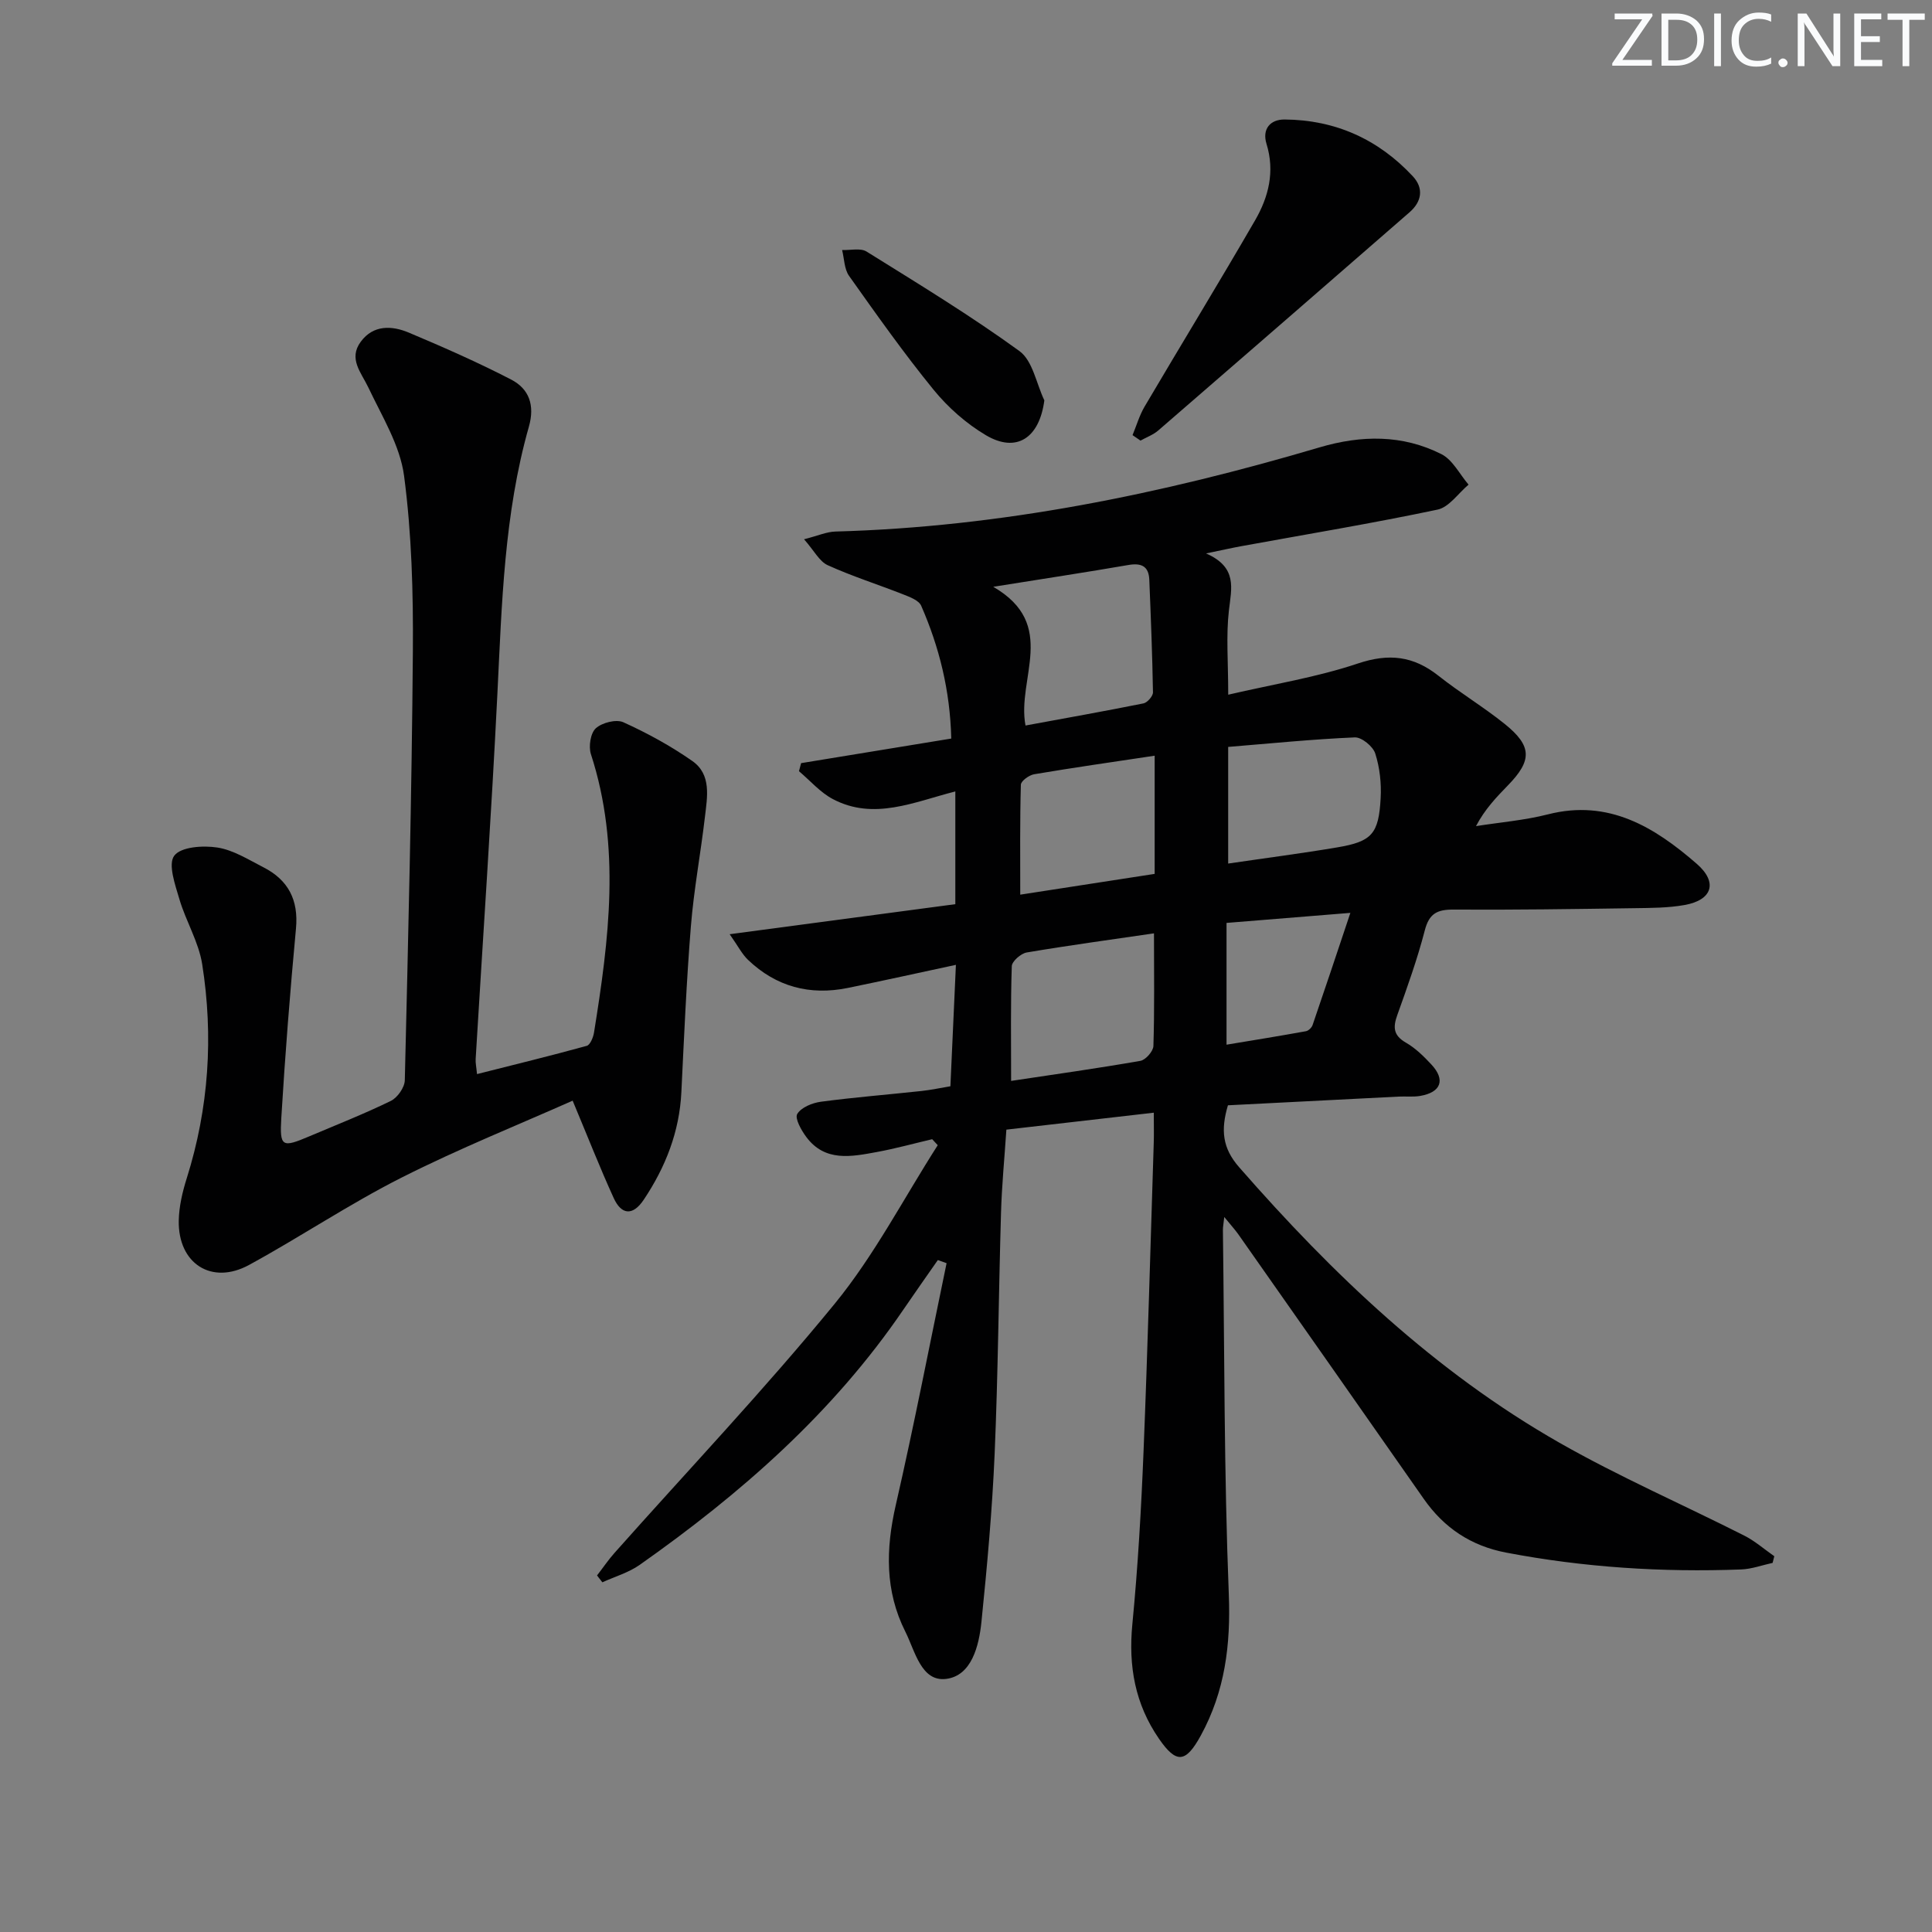 <svg enable-background="new 0 0 400 400" viewBox="0 0 400 400" xmlns="http://www.w3.org/2000/svg"><rect x="0" y="0" width="400" height="400" fill="#808080" stroke="none"/><g fill="#fafbfc"><path d="m342.2 3.2-6.3 9.2h6.1v1.2h-8.2v-.5l6.2-9.1h-5.7v-1.2h7.8v.4z"/><path d="m344 13.7v-10.9h3.1c1.6 0 3 .5 4.1 1.4 1.1 1 1.6 2.2 1.6 3.9s-.5 3-1.6 4-2.5 1.5-4.2 1.5h-3zm1.4-9.6v8.4h1.6c1.4 0 2.5-.4 3.2-1.1.8-.8 1.2-1.8 1.2-3.2s-.4-2.4-1.2-3.1-1.8-1-3.1-1z"/><path d="m356.3 2.8v10.9h-1.4v-10.9z"/><path d="m366.6 13.2c-.8.4-1.8.6-3 .6-1.6 0-2.8-.5-3.7-1.5s-1.4-2.3-1.4-3.9c0-1.7.5-3.2 1.6-4.2s2.4-1.6 4-1.6c1 0 1.9.1 2.6.4v1.5c-.8-.4-1.6-.6-2.6-.6-1.2 0-2.2.4-3 1.2s-1.1 1.9-1.1 3.3c0 1.3.4 2.3 1.1 3.1s1.6 1.1 2.8 1.1c1.1 0 2-.2 2.8-.7v1.3z"/><path d="m368.2 13c0-.3.1-.5.3-.6.2-.2.4-.3.6-.3.3 0 .5.1.7.3s.3.4.3.6-.1.5-.3.6c-.2.2-.4.3-.7.3s-.5-.1-.6-.3c-.2-.2-.3-.4-.3-.6z"/><path d="m381.1 13.7h-1.7l-5.5-8.4c-.2-.2-.3-.5-.4-.7 0 .2.1.8.1 1.5v7.6h-1.4v-10.9h1.8l5.3 8.3c.3.4.4.6.4.8 0-.3-.1-.8-.1-1.6v-7.5h1.4v10.9z"/><path d="m389.7 13.7h-5.8v-10.9h5.6v1.2h-4.2v3.5h3.9v1.2h-3.9v3.7h4.4z"/><path d="m398.4 4.1h-3.1v9.6h-1.4v-9.6h-3.1v-1.3h7.7v1.3z"/></g><path d="m253.47 251.97c-.16 1.5-.29 2.1-.28 2.69.33 25.14.23 50.29 1.22 75.41.41 10.47-.79 20.09-5.79 29.24-3.13 5.72-5.07 5.9-8.68.66-4.94-7.17-6.34-15.02-5.5-23.68 1.15-11.91 1.84-23.87 2.32-35.83.86-21.27 1.43-42.56 2.11-63.84.06-1.8.01-3.61.01-6.25-10.33 1.19-20.29 2.33-30.52 3.51-.4 6-.95 11.6-1.11 17.21-.49 16.64-.61 33.29-1.32 49.91-.5 11.61-1.55 23.2-2.73 34.77-.51 4.99-2.03 11.17-7.31 11.83-5.16.64-6.42-5.73-8.44-9.76-4.25-8.45-4.07-17.14-1.99-26.23 3.81-16.62 7.04-33.38 10.52-50.08-.6-.22-1.21-.44-1.81-.65-2.38 3.42-4.79 6.82-7.14 10.27-14.56 21.37-33.64 38.09-54.59 52.84-2.29 1.61-5.14 2.43-7.73 3.61-.37-.47-.74-.95-1.1-1.42 1.21-1.56 2.32-3.21 3.63-4.68 15.25-17.16 31.08-33.85 45.6-51.6 8.2-10.03 14.27-21.81 21.31-32.8-.38-.41-.76-.82-1.15-1.24-3.83.9-7.63 1.95-11.49 2.66-5.25.96-10.71 2.09-14.59-3.14-1.03-1.38-2.4-3.84-1.86-4.74.82-1.37 3.12-2.3 4.91-2.54 6.91-.92 13.87-1.47 20.8-2.22 1.96-.21 3.9-.63 6-.98.38-8.29.74-16.37 1.14-25.14-7.86 1.69-15.1 3.29-22.37 4.78-7.87 1.61-14.85-.25-20.68-5.82-1.23-1.18-2.04-2.81-3.79-5.3 16.32-2.17 31.5-4.2 46.72-6.22 0-7.98 0-15.43 0-23.34-8.54 2.17-16.85 6.06-25.34 1.59-2.63-1.38-4.7-3.82-7.03-5.78.15-.56.29-1.11.44-1.67 10.3-1.69 20.59-3.37 31.09-5.09-.25-9.98-2.48-18.93-6.23-27.5-.49-1.12-2.36-1.81-3.73-2.35-5.2-2.05-10.55-3.74-15.62-6.04-1.72-.78-2.79-2.98-4.9-5.37 2.87-.73 4.67-1.55 6.49-1.6 34.27-.94 67.52-7.75 100.25-17.43 8.64-2.55 17.14-2.67 25.21 1.4 2.34 1.18 3.78 4.16 5.63 6.32-2.13 1.78-4.02 4.66-6.42 5.17-13.46 2.84-27.04 5.09-40.57 7.56-1.93.35-3.85.79-7.36 1.51 6.58 2.89 5.25 7.24 4.73 11.83-.6 5.22-.14 10.56-.14 17.42 9.38-2.18 18.35-3.61 26.84-6.46 6.44-2.16 11.51-1.56 16.69 2.54 4.43 3.51 9.32 6.44 13.72 9.98 5.68 4.57 5.69 7.55.66 12.71-2.39 2.46-4.77 4.93-6.61 8.44 4.98-.79 10.05-1.2 14.91-2.44 12.55-3.2 22.06 2.65 30.79 10.24 4.44 3.86 3.2 7.51-2.5 8.53-3.4.61-6.92.61-10.4.66-12.49.18-24.99.37-37.48.29-3.37-.02-5.02.82-5.92 4.3-1.54 5.94-3.62 11.74-5.69 17.52-.92 2.55-.83 4.23 1.78 5.73 1.98 1.14 3.7 2.83 5.28 4.53 2.95 3.17 2 5.76-2.33 6.5-1.46.25-2.99.06-4.49.14-11.78.59-23.56 1.2-35.31 1.8-1.52 5.12-1.14 8.87 2.31 12.81 19.4 22.19 40.56 42.36 66.3 57.04 12.39 7.06 25.54 12.79 38.29 19.24 2.22 1.12 4.15 2.83 6.22 4.27-.12.46-.23.92-.35 1.38-2.18.47-4.34 1.28-6.53 1.36-16.33.61-32.55-.42-48.64-3.49-7.26-1.39-12.85-5.1-17.06-11.13-12.77-18.28-25.58-36.52-38.39-54.77-.73-1.02-1.57-1.94-2.91-3.58zm-44.13-28.18c8.84-1.33 17.83-2.59 26.76-4.15 1.09-.19 2.67-1.99 2.7-3.08.24-7.56.12-15.13.12-23.32-8.8 1.29-17.6 2.48-26.35 3.96-1.2.2-3.06 1.83-3.09 2.84-.26 7.74-.14 15.49-.14 23.75zm-3.7-102.3c13.53 7.83 4.82 18.97 6.68 28.72 8.29-1.53 16.37-2.96 24.42-4.58.81-.16 1.98-1.51 1.97-2.29-.13-7.78-.44-15.55-.76-23.32-.12-2.81-1.65-3.51-4.35-3.04-8.73 1.51-17.48 2.83-27.96 4.51zm48.64 57.3c7.88-1.16 15.26-2.11 22.59-3.35 7.15-1.21 8.58-2.76 8.98-10.21.17-3.07-.19-6.32-1.12-9.23-.47-1.47-2.81-3.39-4.23-3.33-8.7.37-17.39 1.25-26.22 1.97zm-15.22-22.33c-8.93 1.34-16.96 2.49-24.95 3.84-1.05.18-2.73 1.39-2.75 2.17-.21 7.39-.13 14.78-.13 22.76 9.2-1.42 18.71-2.89 27.83-4.3 0-8.5 0-16.09 0-24.47zm40.52 32.54c-9.02.73-17.13 1.39-25.64 2.08v25.21c5.54-.92 11-1.8 16.45-2.79.53-.1 1.19-.75 1.37-1.28 2.55-7.43 5.04-14.9 7.82-23.22z" fill="#010102"/><path d="m98.76 222.38c7.78-1.97 15.28-3.8 22.72-5.85.71-.2 1.34-1.74 1.5-2.73 3.1-19.25 5.6-38.49-.64-57.67-.51-1.58-.08-4.36 1.02-5.35 1.3-1.17 4.22-1.92 5.71-1.24 4.96 2.25 9.81 4.9 14.27 8.02 4 2.8 3.09 7.44 2.61 11.55-.88 7.57-2.3 15.09-2.91 22.68-.92 11.42-1.41 22.88-1.97 34.33-.4 8.22-3.28 15.52-7.79 22.27-2.27 3.39-4.63 3.16-6.23-.37-2.84-6.23-5.34-12.61-8.49-20.14-11.1 4.94-23.52 9.92-35.42 15.93-10.81 5.46-20.92 12.27-31.57 18.08-7.75 4.23-14.73-.27-14.56-9.19.06-2.93.76-5.92 1.65-8.74 4.58-14.54 5.56-29.38 3.2-44.34-.73-4.62-3.38-8.9-4.72-13.46-.88-2.98-2.39-7.24-1.06-9 1.38-1.84 5.95-2.15 8.91-1.69 3.32.51 6.45 2.51 9.54 4.09 5.14 2.62 7.3 6.75 6.75 12.67-1.22 13.06-2.25 26.14-3.04 39.24-.36 6.03.18 6.18 5.79 3.8 5.65-2.4 11.38-4.65 16.89-7.34 1.37-.67 2.86-2.79 2.89-4.27.71-29.6 1.44-59.21 1.67-88.81.09-12.11-.24-24.33-1.82-36.32-.83-6.31-4.56-12.3-7.37-18.25-1.49-3.15-4.22-5.99-1.59-9.54 2.61-3.53 6.45-3.35 9.98-1.86 7.14 3.01 14.26 6.14 21.14 9.7 3.72 1.92 4.95 5.31 3.68 9.76-5.13 18.06-5.6 36.69-6.52 55.29-1.25 25.22-2.99 50.42-4.5 75.63-.05.8.14 1.62.28 3.12z" fill="#010102"/><path d="m234.48 90.09c.82-1.97 1.42-4.08 2.49-5.9 7.59-12.88 15.39-25.63 22.88-38.57 2.8-4.84 4.13-10.11 2.37-15.82-.95-3.07.75-5.09 3.76-5.06 10.49.08 19.4 4.1 26.53 11.76 2.3 2.47 1.87 5.24-.69 7.46-17.32 15.08-34.65 30.14-52.01 45.16-1.05.91-2.45 1.41-3.69 2.1-.55-.37-1.1-.75-1.64-1.13z" fill="#010102"/><path d="m216.22 82.89c-1.02 7.8-5.77 10.97-12.11 7.21-4.05-2.4-7.82-5.73-10.81-9.39-6.18-7.58-11.84-15.6-17.51-23.59-1-1.41-.99-3.55-1.44-5.36 1.71.08 3.79-.46 5.06.32 10.69 6.66 21.48 13.22 31.66 20.61 2.74 1.99 3.49 6.73 5.15 10.2z" fill="#010102"/></svg>